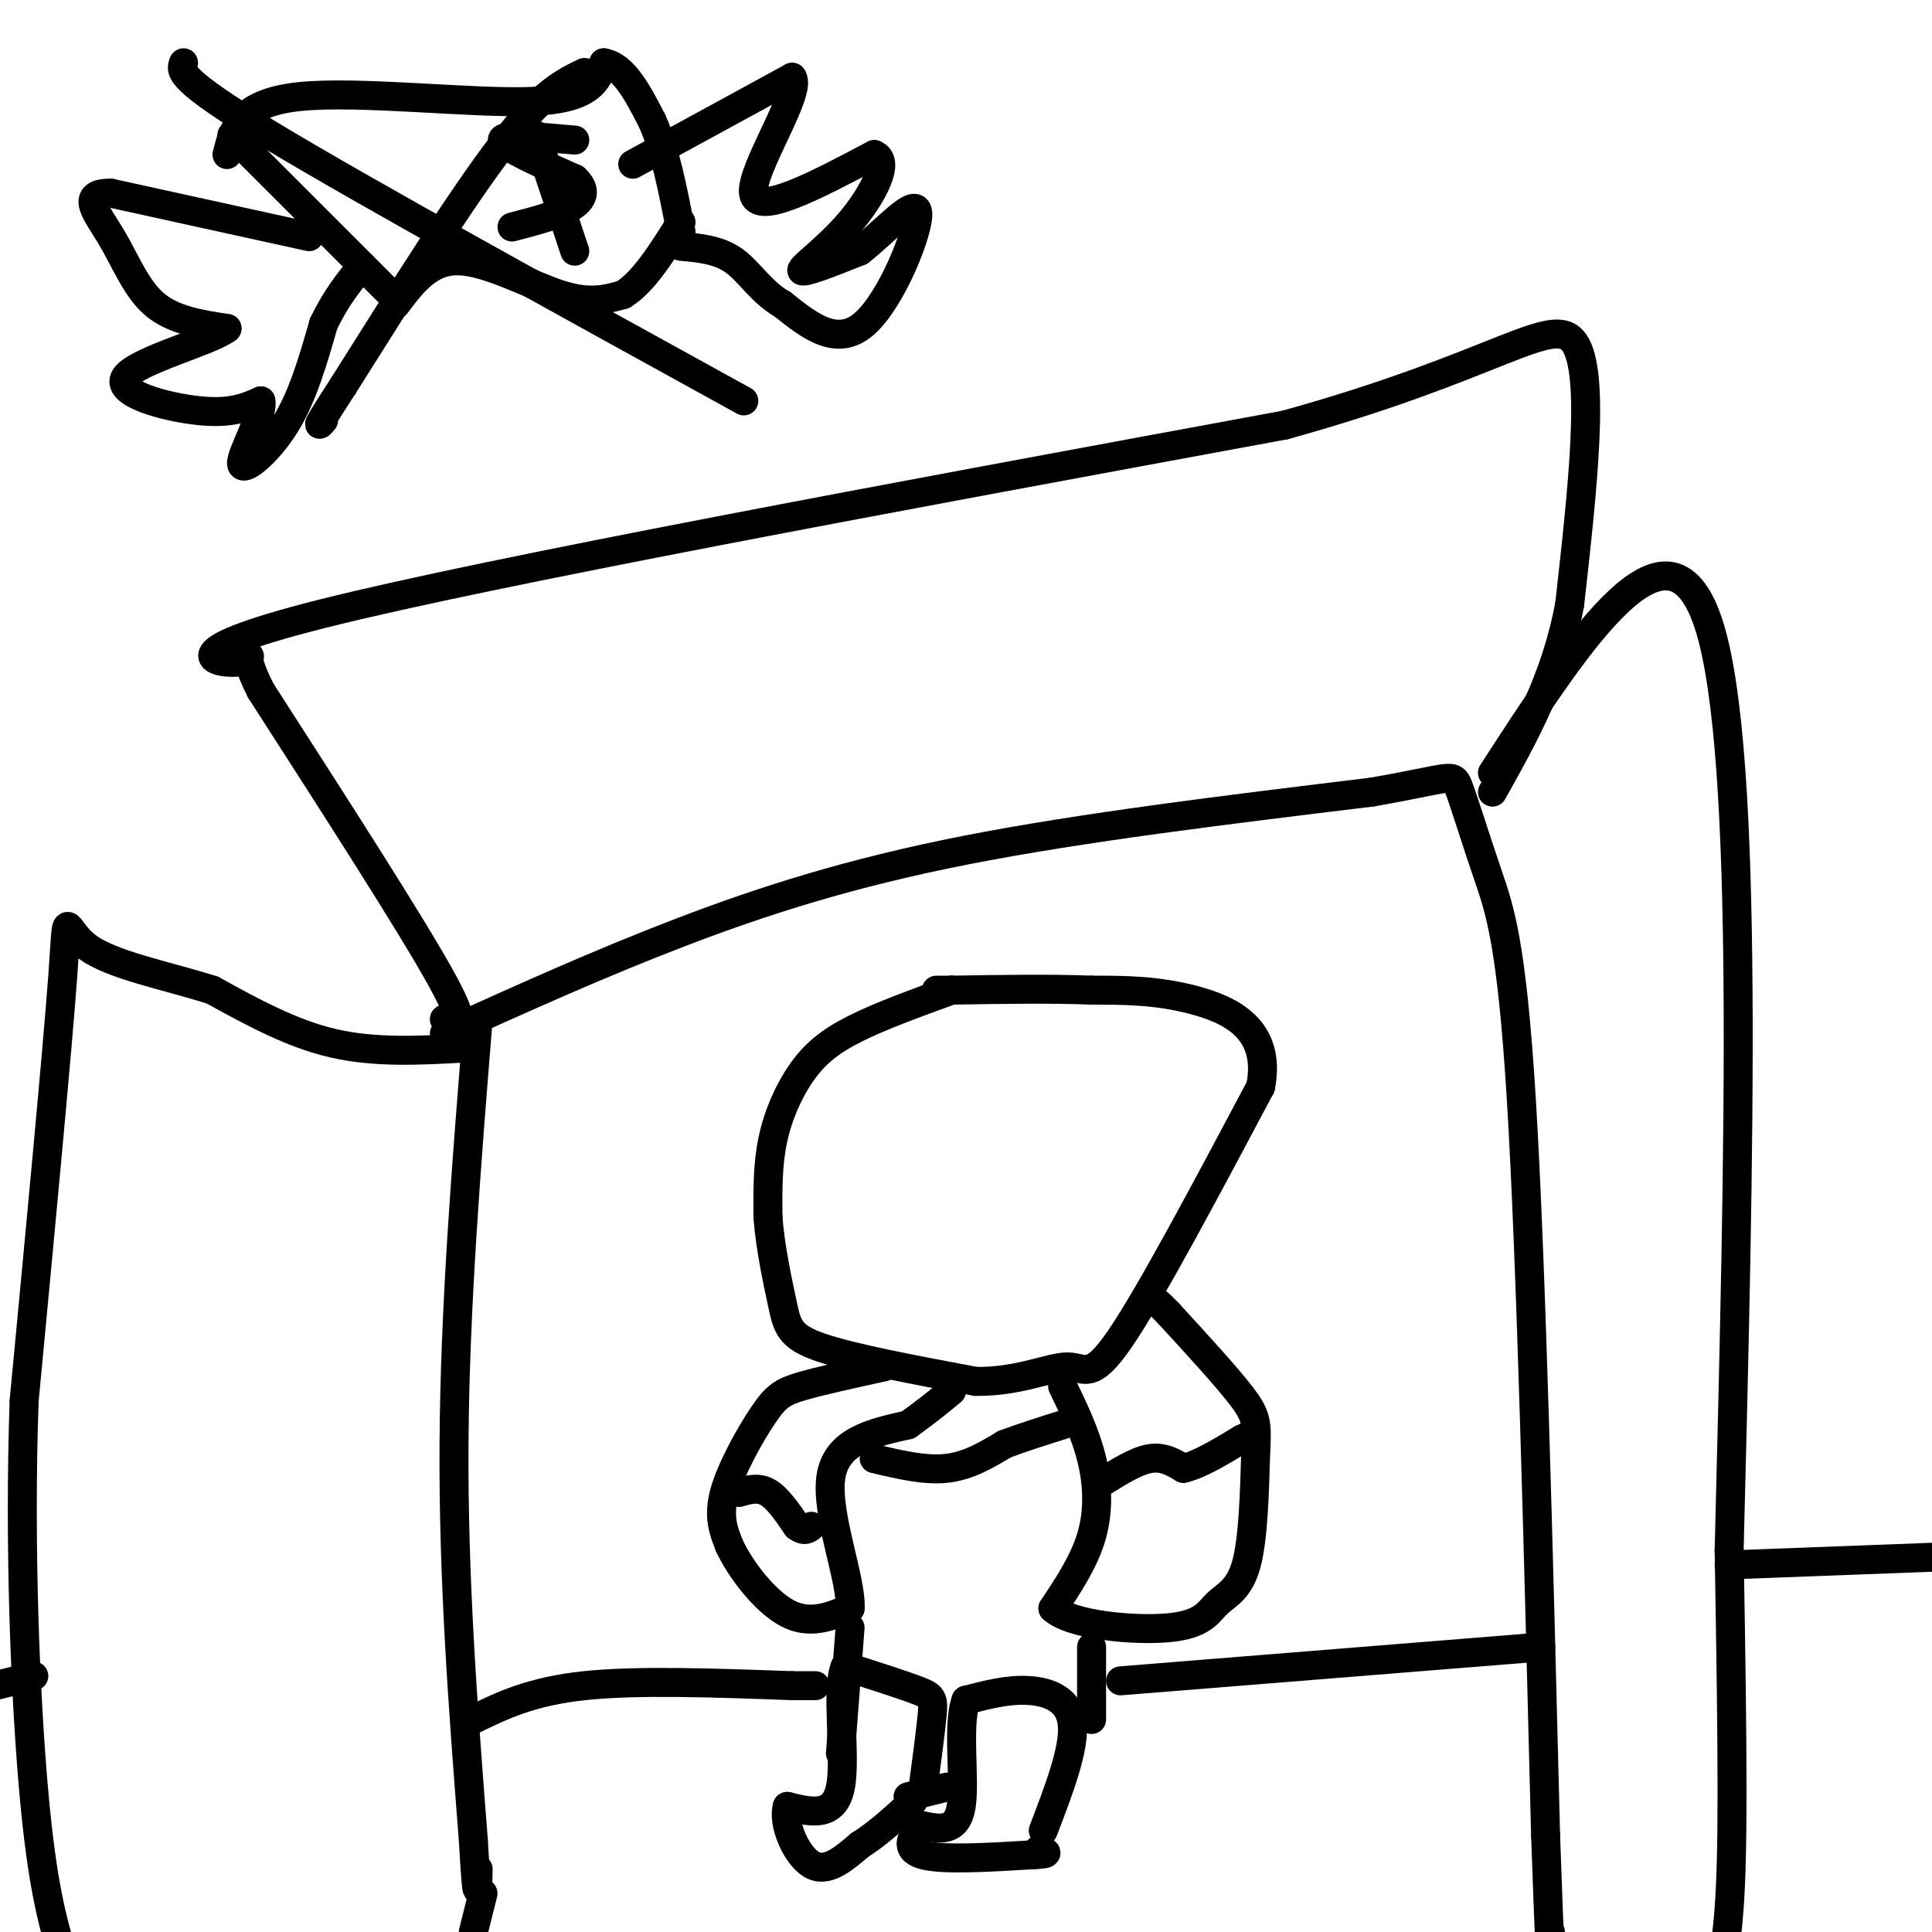<svg viewBox='0 0 400 400' version='1.1' xmlns='http://www.w3.org/2000/svg' xmlns:xlink='http://www.w3.org/1999/xlink'><g fill='none' stroke='#000000' stroke-width='6' stroke-linecap='round' stroke-linejoin='round'><path d='M197,205c-7.381,2.685 -14.762,5.369 -20,8c-5.238,2.631 -8.333,5.208 -11,9c-2.667,3.792 -4.905,8.798 -6,14c-1.095,5.202 -1.048,10.601 -1,16'/><path d='M159,252c0.429,6.095 2.000,13.333 3,18c1.000,4.667 1.429,6.762 8,9c6.571,2.238 19.286,4.619 32,7'/><path d='M202,286c8.940,0.143 15.292,-3.000 19,-3c3.708,0.000 4.774,3.143 11,-6c6.226,-9.143 17.613,-30.571 29,-52'/><path d='M261,225c2.333,-12.000 -6.333,-16.000 -14,-18c-7.667,-2.000 -14.333,-2.000 -21,-2'/><path d='M226,205c-8.333,-0.333 -18.667,-0.167 -29,0'/><path d='M197,205c-5.000,0.000 -3.000,0.000 -1,0'/><path d='M183,283c-6.524,1.423 -13.048,2.845 -17,4c-3.952,1.155 -5.333,2.042 -8,6c-2.667,3.958 -6.619,10.988 -8,16c-1.381,5.012 -0.190,8.006 1,11'/><path d='M151,320c2.244,4.867 7.356,11.533 12,14c4.644,2.467 8.822,0.733 13,-1'/><path d='M176,333c0.422,-5.667 -5.022,-19.333 -4,-27c1.022,-7.667 8.511,-9.333 16,-11'/><path d='M188,295c4.167,-3.000 6.583,-5.000 9,-7'/><path d='M220,287c2.356,4.889 4.711,9.778 6,15c1.289,5.222 1.511,10.778 0,16c-1.511,5.222 -4.756,10.111 -8,15'/><path d='M218,333c3.681,3.478 16.884,4.675 24,4c7.116,-0.675 8.147,-3.220 10,-5c1.853,-1.780 4.530,-2.794 6,-8c1.470,-5.206 1.735,-14.603 2,-24'/><path d='M260,300c0.311,-5.422 0.089,-6.978 -3,-11c-3.089,-4.022 -9.044,-10.511 -15,-17'/><path d='M242,272c-3.167,-3.333 -3.583,-3.167 -4,-3'/><path d='M176,337c0.000,0.000 -2.000,26.000 -2,26'/><path d='M191,371c0.844,-6.311 1.689,-12.622 2,-16c0.311,-3.378 0.089,-3.822 -3,-5c-3.089,-1.178 -9.044,-3.089 -15,-5'/><path d='M175,345c-2.067,4.600 0.267,18.600 -1,25c-1.267,6.400 -6.133,5.200 -11,4'/><path d='M163,374c-1.044,3.467 1.844,10.133 5,12c3.156,1.867 6.578,-1.067 10,-4'/><path d='M178,382c3.500,-2.167 7.250,-5.583 11,-9'/><path d='M216,379c3.244,-8.467 6.489,-16.933 6,-22c-0.489,-5.067 -4.711,-6.733 -9,-7c-4.289,-0.267 -8.644,0.867 -13,2'/><path d='M200,352c-1.889,5.022 -0.111,16.578 -1,22c-0.889,5.422 -4.444,4.711 -8,4'/><path d='M191,378c-2.267,1.956 -3.933,4.844 0,6c3.933,1.156 13.467,0.578 23,0'/><path d='M214,384c4.000,-0.167 2.500,-0.583 1,-1'/><path d='M188,372c0.000,0.000 8.000,-2.000 8,-2'/><path d='M226,341c0.000,0.000 0.000,15.000 0,15'/><path d='M181,302c5.250,1.250 10.500,2.500 15,2c4.500,-0.500 8.250,-2.750 12,-5'/><path d='M208,299c4.000,-1.500 8.000,-2.750 12,-4'/><path d='M153,309c2.000,-0.583 4.000,-1.167 6,0c2.000,1.167 4.000,4.083 6,7'/><path d='M165,316c1.500,1.167 2.250,0.583 3,0'/><path d='M228,307c3.583,-2.250 7.167,-4.500 10,-5c2.833,-0.500 4.917,0.750 7,2'/><path d='M245,304c3.167,-0.667 7.583,-3.333 12,-6'/><path d='M257,298c2.000,-1.000 1.000,-0.500 0,0'/><path d='M99,211c-2.417,29.833 -4.833,59.667 -5,88c-0.167,28.333 1.917,55.167 4,82'/><path d='M98,381c0.833,14.667 0.917,10.333 1,6'/><path d='M92,214c16.000,-7.244 32.000,-14.489 49,-21c17.000,-6.511 35.000,-12.289 59,-17c24.000,-4.711 54.000,-8.356 84,-12'/><path d='M284,164c16.804,-2.909 16.813,-4.182 18,-1c1.187,3.182 3.550,10.818 6,18c2.450,7.182 4.986,13.909 7,47c2.014,33.091 3.507,92.545 5,152'/><path d='M320,380c1.000,28.667 1.000,24.333 1,20'/><path d='M100,392c0.000,0.000 -2.000,8.000 -2,8'/><path d='M92,211c2.667,1.167 5.333,2.333 -1,-9c-6.333,-11.333 -21.667,-35.167 -37,-59'/><path d='M54,143c-5.274,-10.357 0.042,-6.750 -4,-6c-4.042,0.750 -17.440,-1.357 17,-10c34.440,-8.643 116.720,-23.821 199,-39'/><path d='M266,88c44.333,-12.244 55.667,-23.356 60,-17c4.333,6.356 1.667,30.178 -1,54'/><path d='M325,125c-2.833,15.500 -9.417,27.250 -16,39'/><path d='M96,217c-9.167,0.500 -18.333,1.000 -27,-1c-8.667,-2.000 -16.833,-6.500 -25,-11'/><path d='M44,205c-9.548,-3.048 -20.917,-5.167 -26,-9c-5.083,-3.833 -3.881,-9.381 -5,6c-1.119,15.381 -4.560,51.690 -8,88'/><path d='M5,290c-1.067,30.178 0.267,61.622 2,81c1.733,19.378 3.867,26.689 6,34'/><path d='M309,160c18.417,-28.417 36.833,-56.833 45,-30c8.167,26.833 6.083,108.917 4,191'/><path d='M358,321c0.800,45.267 0.800,62.933 0,74c-0.800,11.067 -2.400,15.533 -4,20'/><path d='M98,356c6.000,-2.917 12.000,-5.833 23,-7c11.000,-1.167 27.000,-0.583 43,0'/><path d='M164,349c7.500,0.000 4.750,0.000 2,0'/><path d='M232,348c0.000,0.000 87.000,-7.000 87,-7'/><path d='M48,28c0.000,0.000 33.000,33.000 33,33'/><path d='M47,32c1.333,-5.356 2.667,-10.711 15,-12c12.333,-1.289 35.667,1.489 48,1c12.333,-0.489 13.667,-4.244 15,-8'/><path d='M125,13c4.167,0.667 7.083,6.333 10,12'/><path d='M135,25c2.667,5.833 4.333,14.417 6,23'/><path d='M82,63c3.444,-4.578 6.889,-9.156 13,-9c6.111,0.156 14.889,5.044 21,7c6.111,1.956 9.556,0.978 13,0'/><path d='M129,61c4.167,-2.500 8.083,-8.750 12,-15'/><path d='M119,29c-7.500,-0.667 -15.000,-1.333 -15,0c0.000,1.333 7.500,4.667 15,8'/><path d='M119,37c2.644,2.400 1.756,4.400 -1,6c-2.756,1.600 -7.378,2.800 -12,4'/><path d='M111,28c0.000,0.000 8.000,24.000 8,24'/><path d='M64,49c0.000,0.000 -41.000,-9.000 -41,-9'/><path d='M23,40c-6.702,-0.131 -2.958,4.042 0,9c2.958,4.958 5.131,10.702 9,14c3.869,3.298 9.435,4.149 15,5'/><path d='M47,68c-3.167,2.595 -18.583,6.583 -21,10c-2.417,3.417 8.167,6.262 15,7c6.833,0.738 9.917,-0.631 13,-2'/><path d='M54,83c0.667,2.857 -4.167,11.000 -4,13c0.167,2.000 5.333,-2.143 9,-8c3.667,-5.857 5.833,-13.429 8,-21'/><path d='M67,67c2.667,-5.500 5.333,-8.750 8,-12'/><path d='M131,34c0.000,0.000 33.000,-18.000 33,-18'/><path d='M164,16c2.244,2.889 -8.644,19.111 -8,24c0.644,4.889 12.822,-1.556 25,-8'/><path d='M181,32c3.476,1.286 -0.333,8.500 -5,14c-4.667,5.500 -10.190,9.286 -10,10c0.190,0.714 6.095,-1.643 12,-4'/><path d='M178,52c5.024,-3.845 11.583,-11.458 12,-8c0.417,3.458 -5.310,17.988 -11,23c-5.690,5.012 -11.345,0.506 -17,-4'/><path d='M162,63c-4.378,-2.489 -6.822,-6.711 -10,-9c-3.178,-2.289 -7.089,-2.644 -11,-3'/><path d='M-1,349c0.000,0.000 8.000,-2.000 8,-2'/><path d='M358,324c0.000,0.000 53.000,-2.000 53,-2'/><path d='M38,13c-0.667,1.667 -1.333,3.333 18,15c19.333,11.667 58.667,33.333 98,55'/><path d='M121,15c-4.333,2.083 -8.667,4.167 -17,15c-8.333,10.833 -20.667,30.417 -33,50'/><path d='M71,80c-6.167,9.500 -5.083,8.250 -4,7'/></g>
</svg>